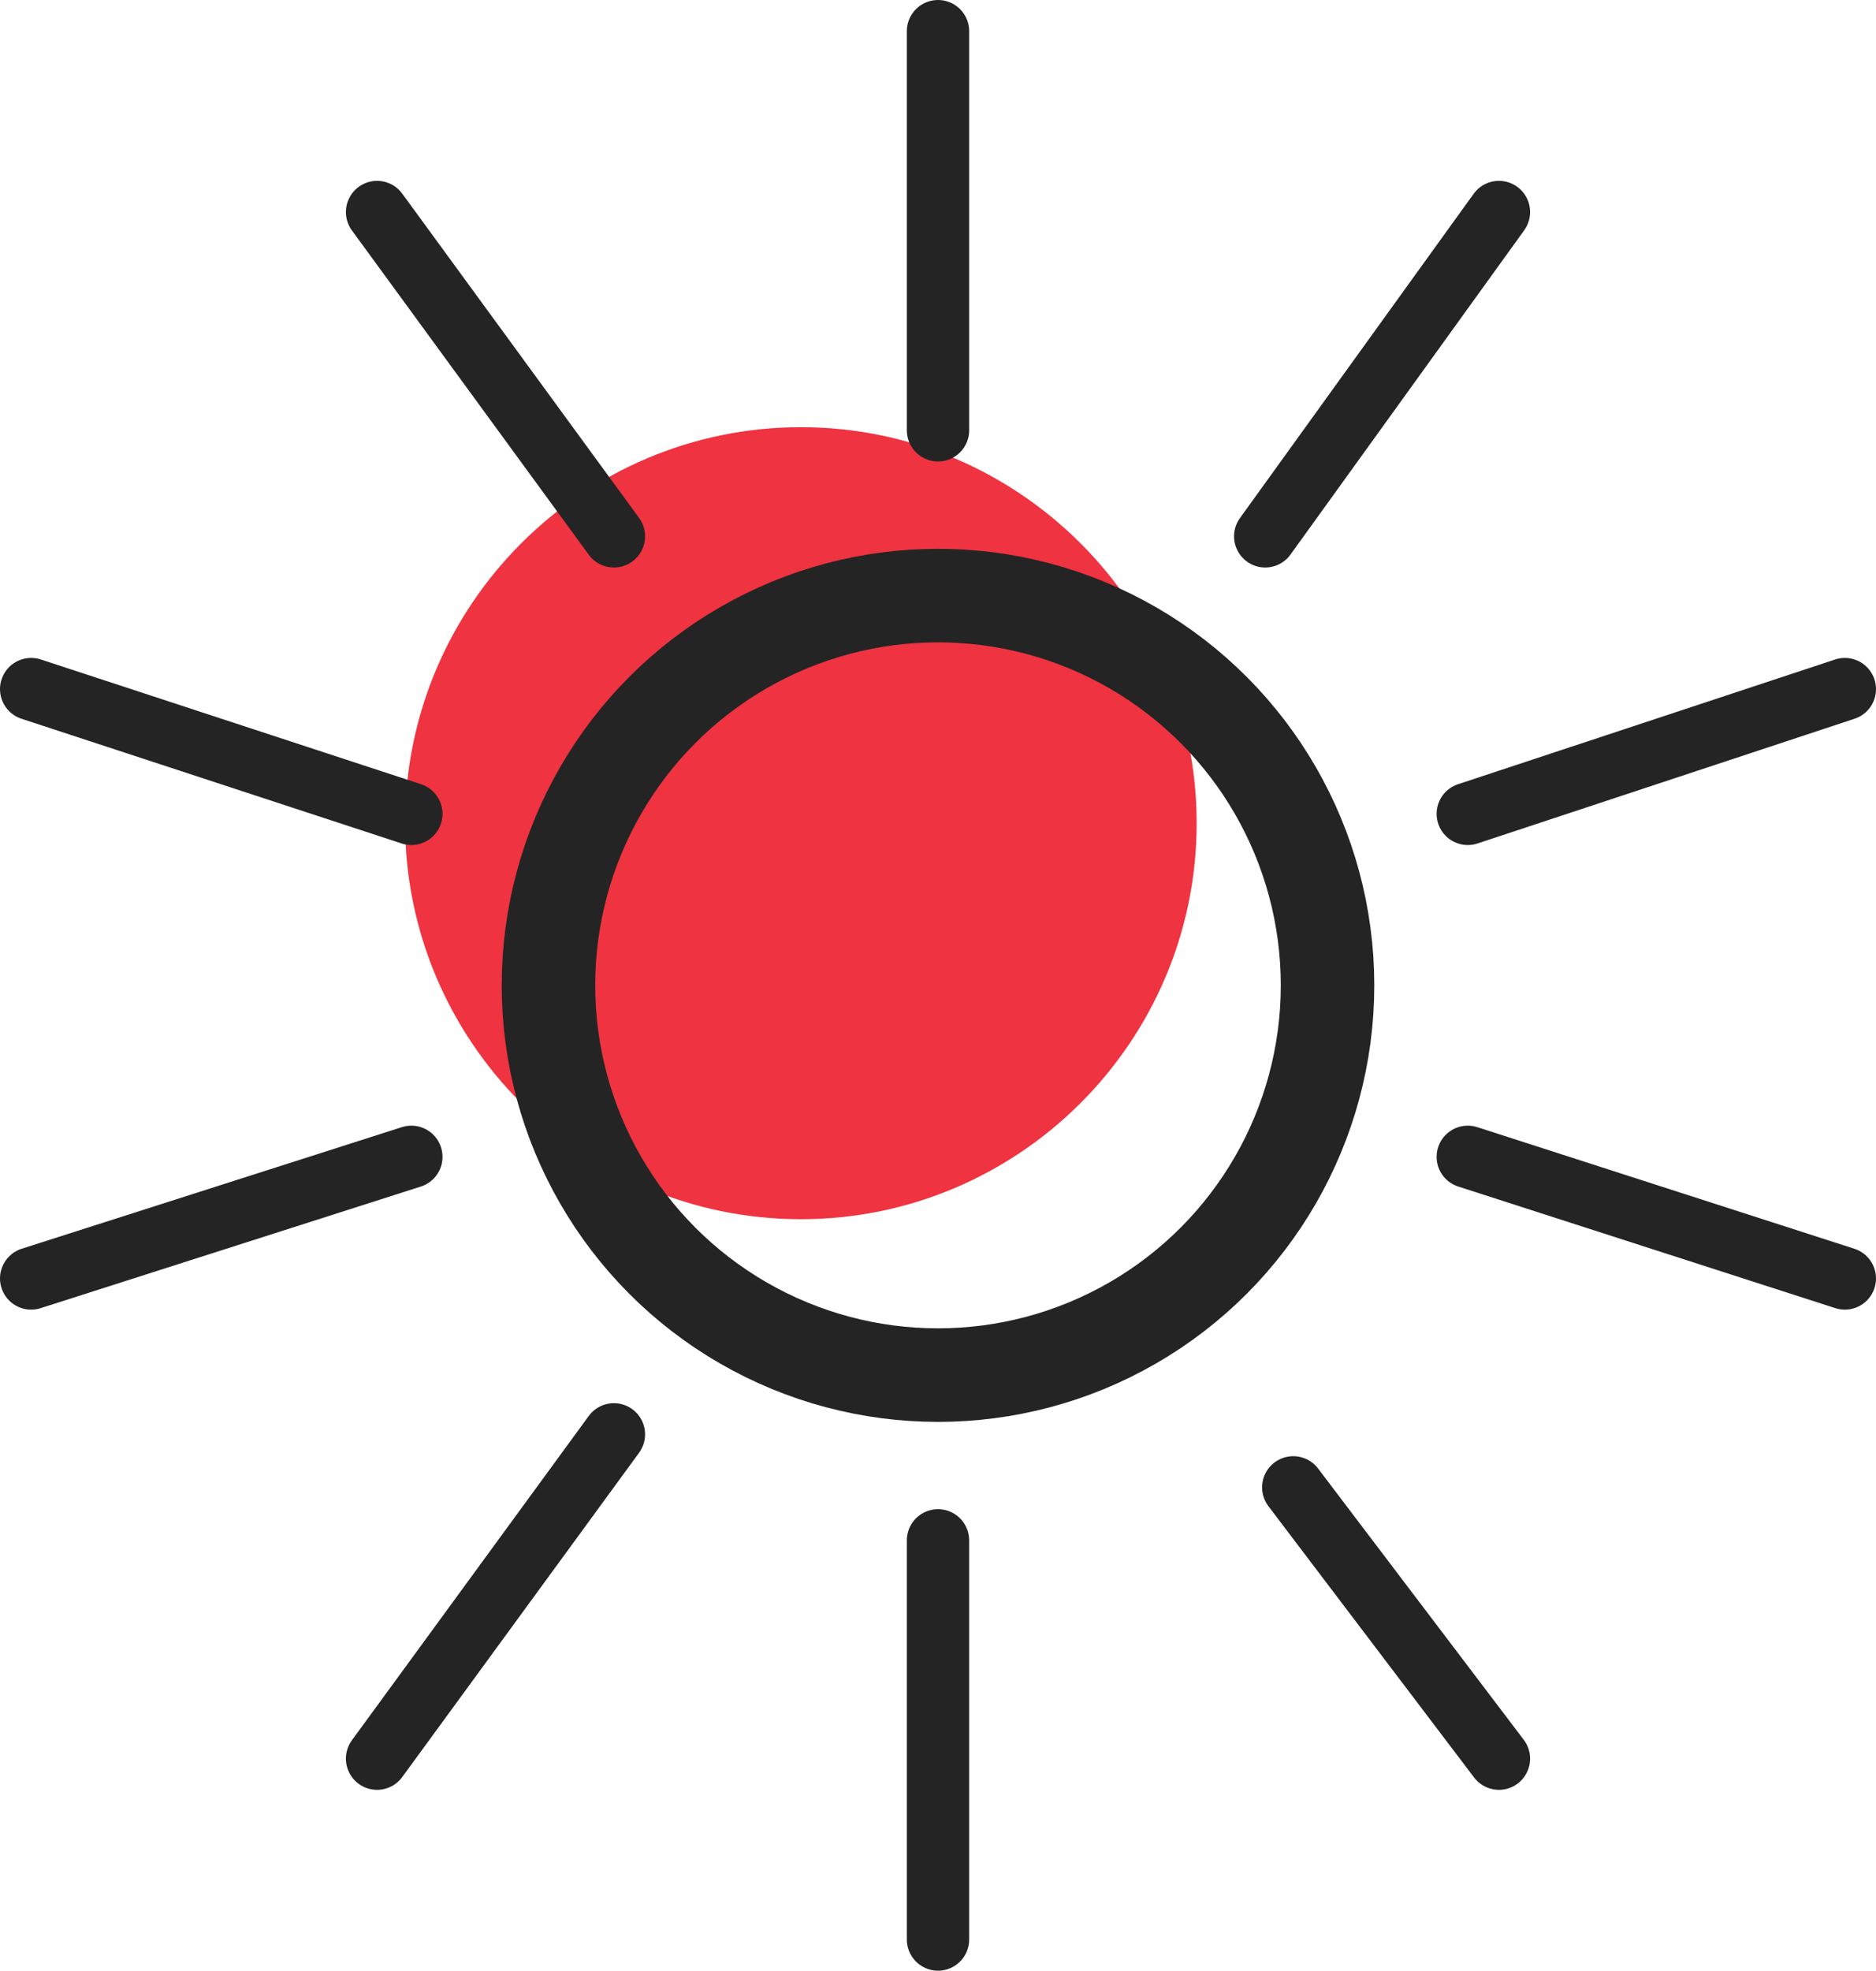 <?xml version="1.0" encoding="utf-8"?>
<!-- Generator: Adobe Illustrator 27.9.0, SVG Export Plug-In . SVG Version: 6.00 Build 0)  -->
<svg version="1.1" id="Layer_1" xmlns="http://www.w3.org/2000/svg" xmlns:xlink="http://www.w3.org/1999/xlink" x="0px" y="0px"
	 viewBox="0 0 60.2 63.2" style="enable-background:new 0 0 60.2 63.2;" xml:space="preserve">
<style type="text/css">
	.st0{fill:#EF3340;}
	.st1{fill:none;stroke:#242424;stroke-width:3;stroke-linecap:round;stroke-linejoin:round;}
	.st2{fill:none;stroke:#242424;stroke-width:2;stroke-linecap:round;stroke-linejoin:round;}
</style>
<g>
	<path id="Path_8778" class="st0" d="M38.4,26.4c0,7-5.7,12.7-12.7,12.7S13,33.4,13,26.4s5.7-12.7,12.7-12.7S38.4,19.4,38.4,26.4
		L38.4,26.4"/>
	<circle id="Ellipse_115" class="st1" cx="30.1" cy="31.6" r="12.5"/>
	<line id="Line_347" class="st2" x1="30.1" y1="13.8" x2="30.1" y2="1"/>
	<line id="Line_348" class="st2" x1="19.7" y1="17.2" x2="12.1" y2="6.8"/>
	<line id="Line_349" class="st2" x1="13.2" y1="26.1" x2="1" y2="22.1"/>
	<line id="Line_350" class="st2" x1="13.2" y1="37.1" x2="1" y2="41"/>
	<line id="Line_351" class="st2" x1="19.7" y1="46" x2="12.1" y2="56.4"/>
	<line id="Line_352" class="st2" x1="30.1" y1="49.4" x2="30.1" y2="62.2"/>
	<line id="Line_353" class="st2" x1="41.5" y1="47.7" x2="48.1" y2="56.4"/>
	<line id="Line_354" class="st2" x1="47.1" y1="37.1" x2="59.2" y2="41"/>
	<line id="Line_355" class="st2" x1="47.1" y1="26.1" x2="59.2" y2="22.1"/>
	<line id="Line_356" class="st2" x1="40.6" y1="17.2" x2="48.1" y2="6.8"/>
</g>
</svg>
